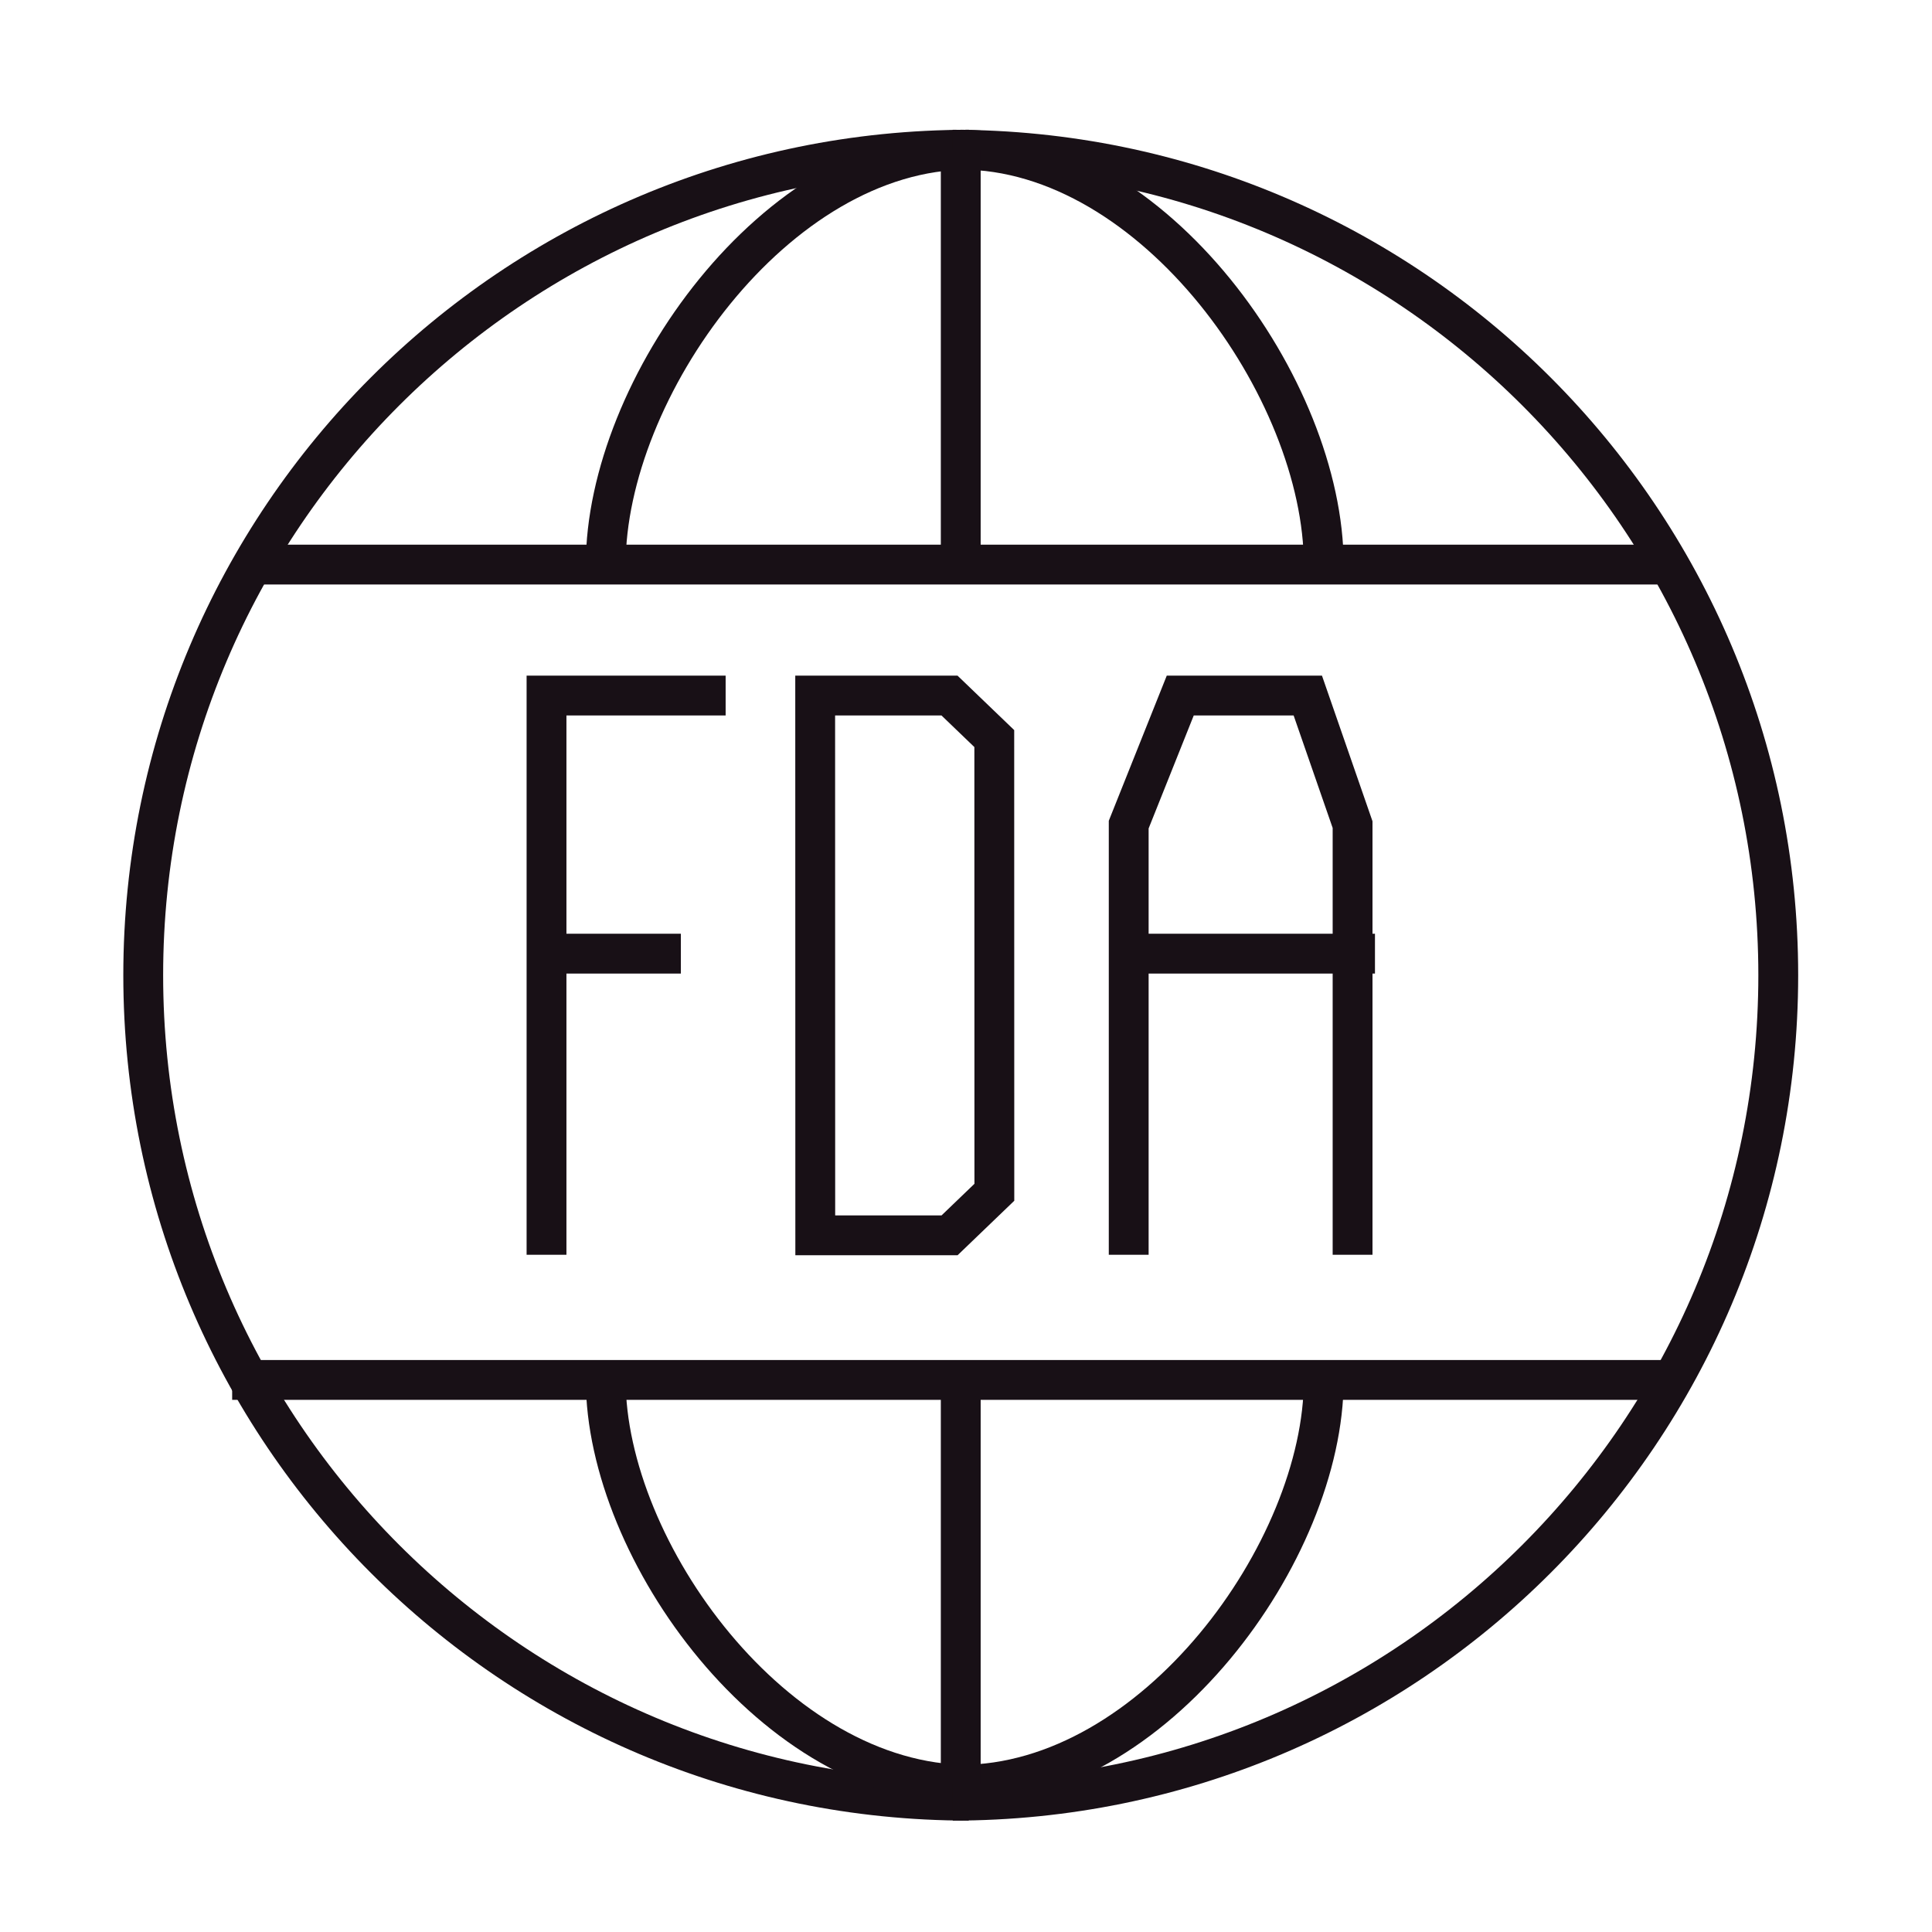 <svg width="97" height="97" viewBox="0 0 97 97" fill="none" xmlns="http://www.w3.org/2000/svg">
<path d="M48.637 90.407C25.747 90.407 7.191 71.851 7.191 48.962C7.191 26.072 25.747 7.516 48.637 7.516" stroke="#181016" stroke-width="2"/>
<path d="M66.461 69.283C66.462 77.856 57.947 89.607 48.236 89.607" stroke="#181016" stroke-width="2"/>
<path d="M30.413 69.283C30.413 77.856 38.927 89.607 48.638 89.607" stroke="#181016" stroke-width="2"/>
<path d="M30.413 28.346C30.413 19.56 38.927 7.514 48.638 7.514" stroke="#181016" stroke-width="2"/>
<path d="M66.461 28.346C66.462 19.56 57.947 7.514 48.236 7.514" stroke="#181016" stroke-width="2"/>
<path d="M47.836 7.516C70.725 7.516 89.281 26.072 89.281 48.961C89.281 71.851 70.725 90.407 47.836 90.407" stroke="#181016" stroke-width="2"/>
<path d="M48.236 68.777V89.607" stroke="#181016" stroke-width="2" stroke-linejoin="bevel"/>
<path d="M48.236 7.516V28.346" stroke="#181016" stroke-width="2" stroke-linejoin="bevel"/>
<path d="M13.116 28.346H83.825" stroke="#181016" stroke-width="2" stroke-linejoin="bevel"/>
<path d="M11.656 69.283H84.309" stroke="#181016" stroke-width="2" stroke-linejoin="bevel"/>
<path d="M56.669 62.998V41.401L59.257 34.922H65.661L67.909 41.401V62.998" stroke="#181016" stroke-width="2"/>
<path d="M56.956 47.88H69.033" stroke="#181016" stroke-width="2"/>
<path d="M41.087 61.44L40.932 62.021M40.932 62.021L40.928 34.922H47.672L49.92 37.082L49.924 59.861L47.676 62.021H40.932Z" stroke="#181016" stroke-width="2"/>
<path d="M27.439 62.998V34.922C30.437 34.922 36.432 34.922 36.432 34.922" stroke="#181016" stroke-width="2"/>
<path d="M34.184 47.88H27.439" stroke="#181016" stroke-width="2"/>
</svg>
